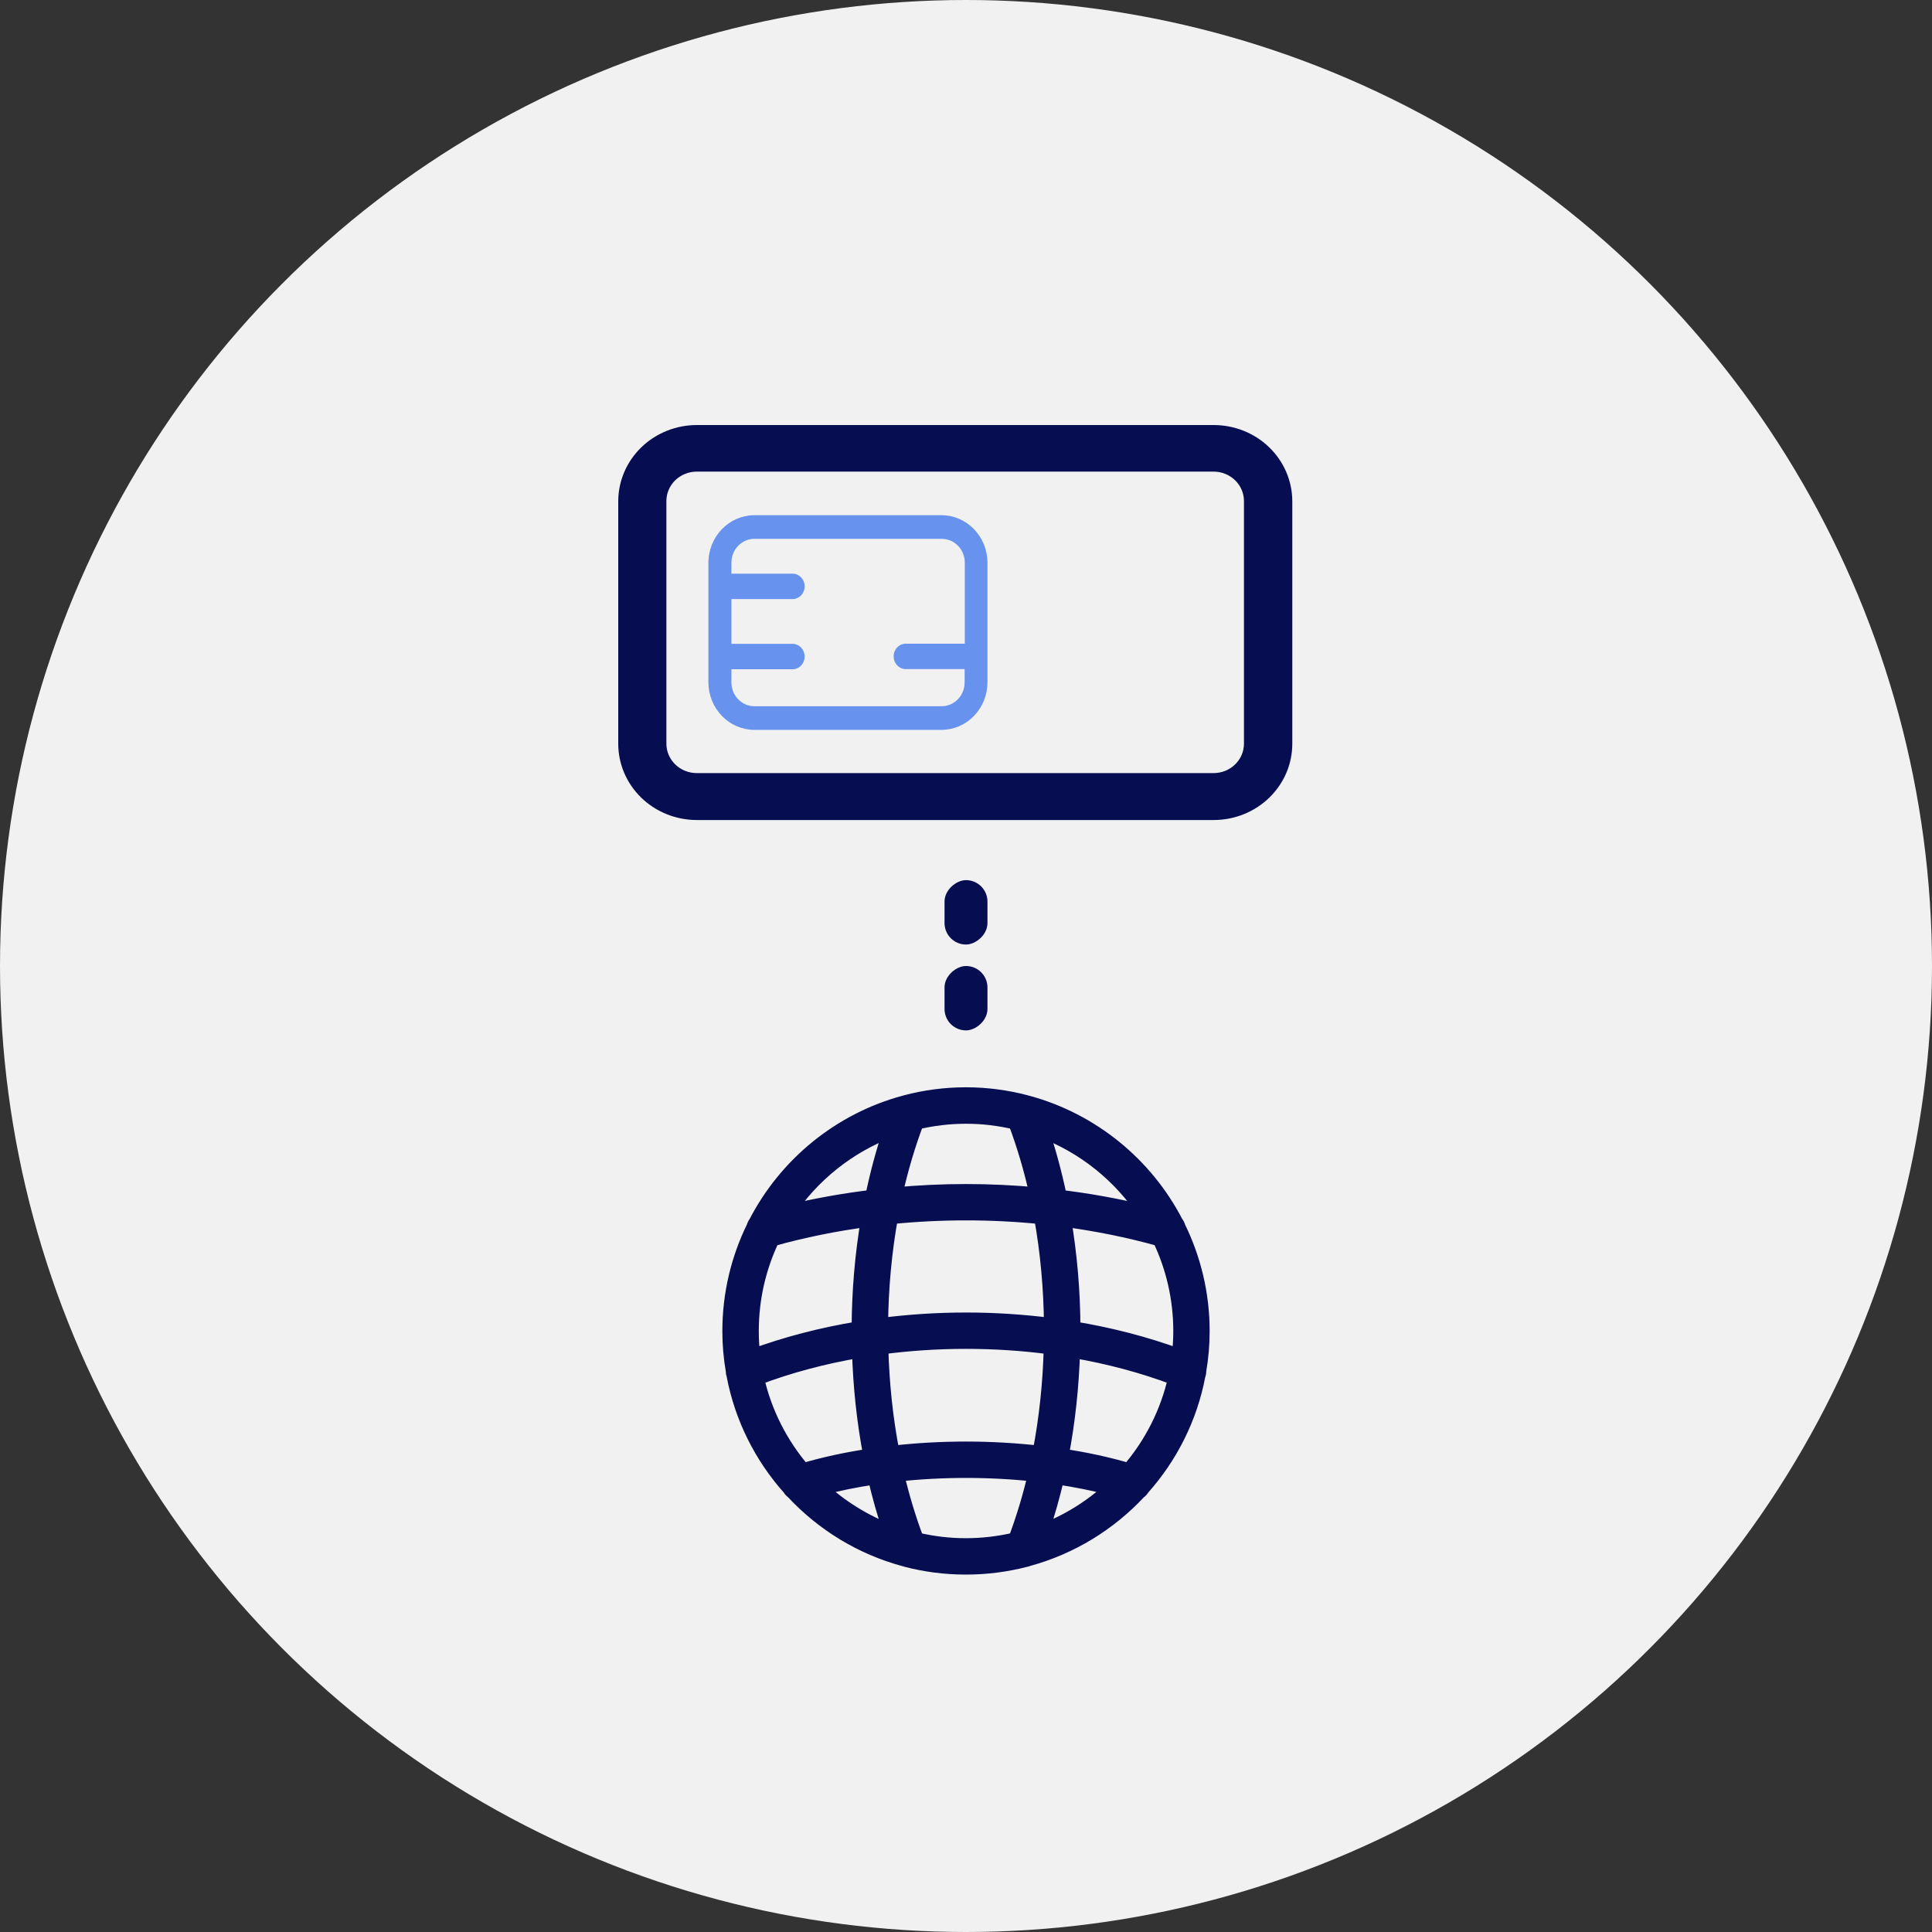 <svg width="90" height="90" viewBox="0 0 90 90" fill="none" xmlns="http://www.w3.org/2000/svg">
<rect x="0" y="0" width="90" height="90" fill="#333333" stroke="none"/>
<circle cx="45" cy="45" r="45" fill="#F1F1F1"/>
<path d="M35.122 57.169C34.405 58.63 34 60.272 34 62.008C34 62.639 34.055 63.254 34.159 63.857C34.157 63.923 34.168 63.992 34.193 64.057C34.193 64.058 34.194 64.058 34.194 64.06C34.573 66.058 35.493 67.862 36.795 69.321C36.833 69.389 36.886 69.444 36.947 69.487C38.329 70.972 40.114 72.076 42.13 72.62C42.16 72.631 42.191 72.641 42.223 72.647C43.109 72.879 44.039 73 44.996 73C45.953 73 46.882 72.877 47.765 72.649C47.809 72.64 47.852 72.631 47.893 72.611C49.896 72.064 51.671 70.967 53.048 69.49C53.114 69.446 53.169 69.387 53.209 69.316C54.511 67.859 55.428 66.054 55.806 64.06C55.806 64.058 55.807 64.058 55.807 64.056C55.834 63.99 55.845 63.922 55.841 63.857C55.945 63.256 56 62.639 56 62.009C56 60.276 55.595 58.635 54.878 57.174C54.858 57.096 54.823 57.024 54.771 56.964C53.367 54.253 50.868 52.197 47.865 51.383C47.84 51.374 47.815 51.367 47.788 51.362C46.896 51.127 45.958 51 44.993 51C44.026 51 43.088 51.127 42.193 51.364C42.175 51.369 42.159 51.373 42.143 51.378C39.132 52.188 36.629 54.248 35.222 56.965C35.176 57.024 35.142 57.094 35.122 57.169L35.122 57.169ZM35.967 57.709C37.421 57.303 38.925 56.998 40.455 56.798C40.175 58.444 40.027 60.158 40.022 61.9C38.302 62.182 36.636 62.612 35.068 63.19C35.022 62.803 34.997 62.409 34.997 62.009C34.997 60.47 35.345 59.013 35.967 57.709ZM54.764 64.188C54.4 65.813 53.64 67.288 52.589 68.511C51.601 68.219 50.54 67.99 49.432 67.826C49.737 66.241 49.916 64.588 49.964 62.903C51.632 63.184 53.248 63.614 54.764 64.188ZM51.812 69.321C50.863 70.205 49.741 70.906 48.503 71.37C48.785 70.542 49.029 69.684 49.234 68.798C50.126 68.932 50.993 69.103 51.812 69.321ZM48.444 67.698C47.317 67.571 46.161 67.503 45.002 67.503C43.842 67.503 42.687 67.569 41.559 67.698C41.249 66.107 41.072 64.445 41.031 62.747C43.646 62.398 46.357 62.398 48.972 62.747C48.931 64.443 48.753 66.107 48.444 67.698ZM37.41 68.511C36.362 67.289 35.602 65.813 35.24 64.188C36.756 63.614 38.37 63.186 40.038 62.902C40.086 64.588 40.264 66.241 40.569 67.826C39.462 67.99 38.399 68.219 37.41 68.511ZM40.769 68.8C40.972 69.686 41.217 70.544 41.5 71.375C40.263 70.911 39.139 70.209 38.188 69.324C39.007 69.105 39.874 68.932 40.769 68.8ZM45.002 61.492C43.667 61.492 42.333 61.579 41.02 61.748C41.035 60.011 41.19 58.308 41.486 56.677C43.816 56.441 46.188 56.441 48.517 56.677C48.811 58.307 48.967 60.013 48.983 61.748C47.67 61.579 46.336 61.492 45.002 61.492ZM42.69 71.734C42.323 70.76 42.014 69.736 41.764 68.672C43.885 68.44 46.118 68.44 48.237 68.672C47.989 69.734 47.679 70.758 47.313 71.732C46.57 71.908 45.794 72.005 44.996 72.005C44.203 72.005 43.43 71.91 42.69 71.734ZM54.935 63.189C53.367 62.612 51.701 62.182 49.981 61.9C49.976 60.16 49.828 58.446 49.548 56.798C51.078 56.999 52.582 57.303 54.034 57.709C54.656 59.013 55.006 60.47 55.006 62.007C55.006 62.408 54.979 62.801 54.935 63.189ZM53.346 56.496C52.044 56.177 50.706 55.938 49.352 55.774C49.127 54.688 48.845 53.638 48.503 52.636C50.495 53.381 52.188 54.747 53.346 56.496ZM47.313 52.273C47.718 53.347 48.052 54.48 48.312 55.662C47.213 55.56 46.107 55.507 45 55.507C43.892 55.507 42.786 55.56 41.687 55.662C41.948 54.48 42.283 53.345 42.688 52.272C43.428 52.095 44.201 51.999 44.996 51.999C45.794 51.997 46.569 52.095 47.313 52.273ZM41.5 52.63C41.158 53.634 40.876 54.686 40.651 55.773C39.296 55.937 37.958 56.175 36.654 56.496C37.813 54.745 39.506 53.379 41.5 52.63Z" fill="#060E51" stroke="#060E51" stroke-width="0.7"/>
<rect x="44" y="44" width="3" height="2" rx="1" transform="rotate(-90 44 44)" fill="#060E51"/>
<rect x="44" y="48" width="3" height="2" rx="1" transform="rotate(-90 44 48)" fill="#060E51"/>
<path d="M60 34.647L60 23.354C60 22.464 59.635 21.611 58.986 20.982C58.337 20.353 57.456 20 56.538 20L32.462 20C31.544 20 30.663 20.353 30.014 20.982C29.365 21.611 29 22.464 29 23.354L29 34.647C29 35.536 29.365 36.389 30.014 37.018C30.663 37.647 31.544 38 32.462 38L56.53 38C56.985 38.001 57.436 37.915 57.857 37.747C58.278 37.579 58.661 37.332 58.983 37.021C59.305 36.709 59.561 36.339 59.736 35.932C59.91 35.524 60 35.088 60 34.647ZM32.462 36.214C32.032 36.214 31.621 36.049 31.317 35.755C31.014 35.461 30.843 35.062 30.843 34.647L30.843 23.354C30.841 23.146 30.881 22.941 30.962 22.748C31.042 22.556 31.161 22.381 31.311 22.234C31.462 22.087 31.641 21.97 31.838 21.89C32.036 21.81 32.248 21.769 32.462 21.769L56.53 21.769C56.959 21.769 57.37 21.934 57.674 22.228C57.977 22.522 58.148 22.921 58.148 23.337L58.148 34.647C58.148 34.852 58.106 35.056 58.025 35.246C57.943 35.437 57.824 35.609 57.674 35.755C57.524 35.901 57.345 36.016 57.149 36.095C56.953 36.174 56.742 36.214 56.53 36.214L32.462 36.214Z" fill="#060E51" stroke="#060E51" stroke-width="0.4"/>
<path d="M46 31.79L46 26.21C45.998 25.625 45.772 25.064 45.372 24.65C44.972 24.236 44.43 24.002 43.864 24L35.136 24C34.57 24.002 34.028 24.236 33.628 24.65C33.228 25.064 33.002 25.625 33 26.21L33 31.79C33.002 32.375 33.228 32.936 33.628 33.35C34.028 33.764 34.57 33.998 35.136 34L43.872 34C44.437 33.996 44.977 33.761 45.375 33.347C45.773 32.934 45.998 32.374 46 31.79ZM35.128 32.899C34.846 32.895 34.578 32.776 34.38 32.568C34.183 32.361 34.072 32.081 34.072 31.79L34.072 31.177L36.976 31.177C37.116 31.16 37.245 31.09 37.339 30.981C37.432 30.872 37.484 30.731 37.484 30.585C37.484 30.439 37.432 30.299 37.339 30.189C37.245 30.08 37.116 30.011 36.976 29.993L34.072 29.993L34.072 27.907L36.976 27.907C37.116 27.89 37.245 27.82 37.339 27.711C37.432 27.602 37.484 27.461 37.484 27.315C37.484 27.169 37.432 27.029 37.339 26.919C37.245 26.81 37.116 26.741 36.976 26.724L34.072 26.724L34.072 26.21C34.072 25.916 34.185 25.634 34.386 25.426C34.587 25.218 34.86 25.101 35.144 25.101L43.872 25.101C44.156 25.101 44.429 25.218 44.63 25.426C44.831 25.634 44.944 25.916 44.944 26.21L44.944 29.985L42.136 29.985C41.996 30.002 41.867 30.072 41.773 30.181C41.679 30.29 41.628 30.431 41.628 30.577C41.628 30.723 41.679 30.864 41.773 30.973C41.867 31.082 41.996 31.152 42.136 31.169L44.936 31.169L44.936 31.79C44.936 32.084 44.823 32.366 44.622 32.574C44.421 32.782 44.148 32.899 43.864 32.899L35.128 32.899Z" fill="#6792EE"/>
</svg>

